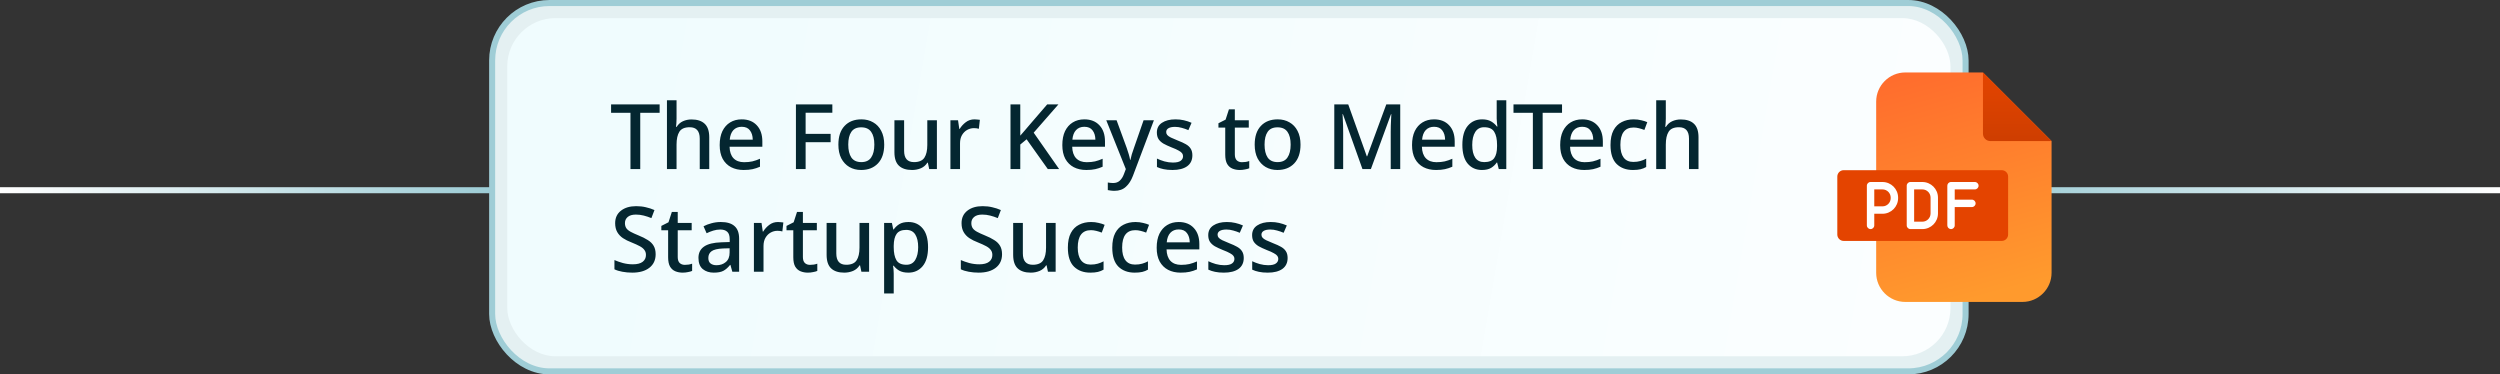<svg width="414" height="62" viewBox="0 0 414 62" fill="none" xmlns="http://www.w3.org/2000/svg">
<rect x="0" y="0" width="414" height="62" fill="#333333" stroke="none"/>
<rect y="31" width="414" height="1" fill="url(#paint0_linear_56341_46744)"/>
<rect x="81.5" y="0.5" width="244" height="61" rx="9.5" fill="#E4F0F2" stroke="#9FCDD6"/>
<rect x="84" y="3" width="239" height="56" rx="8" fill="url(#paint1_linear_56341_46744)"/>
<path fill-rule="evenodd" clip-rule="evenodd" d="M315.512 12H328.381L339.741 23.362V45.181C339.741 47.831 337.574 50 334.923 50H315.512C312.863 50 310.695 47.831 310.695 45.181V16.819C310.695 14.169 312.863 12 315.512 12Z" fill="url(#paint2_linear_56341_46744)"/>
<path fill-rule="evenodd" clip-rule="evenodd" d="M328.379 12L339.739 23.362H329.604C328.928 23.362 328.379 22.811 328.379 22.135V12Z" fill="url(#paint3_linear_56341_46744)"/>
<path fill-rule="evenodd" clip-rule="evenodd" d="M305.315 28.181H331.486C332.068 28.181 332.544 28.657 332.544 29.239V38.84C332.544 39.422 332.068 39.897 331.486 39.897H305.315C304.733 39.897 304.258 39.422 304.258 38.84V29.239C304.258 28.657 304.733 28.181 305.315 28.181Z" fill="#E44400"/>
<path d="M311.74 30.139H309.766C309.427 30.139 309.152 30.414 309.152 30.753V33.988V34.785V37.324C309.152 37.663 309.427 37.938 309.766 37.938C310.105 37.938 310.379 37.663 310.379 37.324V35.399H311.74C313.167 35.399 314.327 34.238 314.327 32.811V32.727C314.327 31.3 313.167 30.139 311.74 30.139ZM313.1 32.811C313.1 33.562 312.49 34.172 311.74 34.172H310.379V33.988V31.366H311.74C312.49 31.366 313.1 31.976 313.1 32.727V32.811H313.1ZM318.342 30.139H316.368C316.029 30.139 315.754 30.414 315.754 30.753V37.324C315.754 37.663 316.029 37.938 316.368 37.938H318.342C319.769 37.938 320.929 36.777 320.929 35.35V32.727C320.929 31.3 319.769 30.139 318.342 30.139ZM319.702 35.35C319.702 36.1 319.092 36.711 318.342 36.711H316.981V31.366H318.342C319.092 31.366 319.702 31.976 319.702 32.727V35.35ZM323.703 31.366V33.064H326.546C326.885 33.064 327.16 33.339 327.16 33.678C327.16 34.017 326.885 34.291 326.546 34.291H323.703V37.324C323.703 37.663 323.428 37.938 323.089 37.938C322.75 37.938 322.476 37.663 322.476 37.324V30.753C322.476 30.414 322.75 30.139 323.089 30.139H327.037C327.376 30.139 327.651 30.414 327.651 30.753C327.651 31.091 327.376 31.366 327.037 31.366H323.703Z" fill="white"/>
<path d="M106.025 28H104.405V18.685H101.195V17.29H109.235V18.685H106.025V28ZM112.037 19.645C112.037 19.905 112.027 20.16 112.007 20.41C111.987 20.65 111.967 20.85 111.947 21.01H112.052C112.312 20.59 112.657 20.28 113.087 20.08C113.527 19.88 114.002 19.78 114.512 19.78C115.462 19.78 116.187 20.015 116.687 20.485C117.197 20.955 117.452 21.705 117.452 22.735V28H115.877V22.96C115.877 21.7 115.322 21.07 114.212 21.07C113.382 21.07 112.812 21.32 112.502 21.82C112.192 22.31 112.037 23.015 112.037 23.935V28H110.447V16.6H112.037V19.645ZM122.825 19.765C123.885 19.765 124.72 20.095 125.33 20.755C125.94 21.405 126.245 22.295 126.245 23.425V24.295H120.815C120.835 25.125 121.05 25.76 121.46 26.2C121.88 26.64 122.465 26.86 123.215 26.86C123.735 26.86 124.195 26.815 124.595 26.725C125.005 26.625 125.425 26.48 125.855 26.29V27.61C125.445 27.79 125.035 27.925 124.625 28.015C124.215 28.105 123.725 28.15 123.155 28.15C122.365 28.15 121.67 27.995 121.07 27.685C120.48 27.375 120.015 26.915 119.675 26.305C119.345 25.685 119.18 24.925 119.18 24.025C119.18 23.115 119.33 22.345 119.63 21.715C119.94 21.085 120.365 20.605 120.905 20.275C121.455 19.935 122.095 19.765 122.825 19.765ZM122.825 20.995C122.255 20.995 121.795 21.18 121.445 21.55C121.105 21.92 120.905 22.445 120.845 23.125H124.655C124.645 22.495 124.49 21.985 124.19 21.595C123.9 21.195 123.445 20.995 122.825 20.995ZM133.411 28H131.806V17.29H137.836V18.67H133.411V22.165H137.551V23.545H133.411V28ZM146.426 23.95C146.426 25.29 146.081 26.325 145.391 27.055C144.701 27.785 143.771 28.15 142.601 28.15C141.871 28.15 141.221 27.985 140.651 27.655C140.091 27.325 139.646 26.85 139.316 26.23C138.996 25.6 138.836 24.84 138.836 23.95C138.836 22.61 139.176 21.58 139.856 20.86C140.536 20.13 141.466 19.765 142.646 19.765C143.386 19.765 144.036 19.93 144.596 20.26C145.166 20.58 145.611 21.05 145.931 21.67C146.261 22.29 146.426 23.05 146.426 23.95ZM140.471 23.95C140.471 24.86 140.641 25.57 140.981 26.08C141.331 26.59 141.881 26.845 142.631 26.845C143.381 26.845 143.926 26.59 144.266 26.08C144.616 25.57 144.791 24.86 144.791 23.95C144.791 23.03 144.616 22.325 144.266 21.835C143.916 21.335 143.366 21.085 142.616 21.085C141.866 21.085 141.321 21.335 140.981 21.835C140.641 22.325 140.471 23.03 140.471 23.95ZM155.151 19.915V28H153.876L153.651 26.935H153.576C153.316 27.355 152.956 27.665 152.496 27.865C152.036 28.055 151.551 28.15 151.041 28.15C150.091 28.15 149.366 27.915 148.866 27.445C148.366 26.975 148.116 26.23 148.116 25.21V19.915H149.721V24.97C149.721 26.22 150.266 26.845 151.356 26.845C152.186 26.845 152.761 26.6 153.081 26.11C153.401 25.62 153.561 24.92 153.561 24.01V19.915H155.151ZM161.38 19.765C161.52 19.765 161.67 19.775 161.83 19.795C162 19.805 162.145 19.82 162.265 19.84L162.1 21.325C161.84 21.255 161.57 21.22 161.29 21.22C160.89 21.22 160.51 21.32 160.15 21.52C159.8 21.72 159.515 22.01 159.295 22.39C159.085 22.76 158.98 23.21 158.98 23.74V28H157.39V19.915H158.65L158.86 21.355H158.92C159.18 20.925 159.515 20.555 159.925 20.245C160.335 19.925 160.82 19.765 161.38 19.765ZM175.393 28H173.518L170.008 23.065L168.958 23.935V28H167.338V17.29H168.958V22.465C169.218 22.165 169.478 21.865 169.738 21.565C169.998 21.255 170.258 20.95 170.518 20.65L173.413 17.29H175.273L171.178 21.97L175.393 28ZM179.566 19.765C180.626 19.765 181.461 20.095 182.071 20.755C182.681 21.405 182.986 22.295 182.986 23.425V24.295H177.556C177.576 25.125 177.791 25.76 178.201 26.2C178.621 26.64 179.206 26.86 179.956 26.86C180.476 26.86 180.936 26.815 181.336 26.725C181.746 26.625 182.166 26.48 182.596 26.29V27.61C182.186 27.79 181.776 27.925 181.366 28.015C180.956 28.105 180.466 28.15 179.896 28.15C179.106 28.15 178.411 27.995 177.811 27.685C177.221 27.375 176.756 26.915 176.416 26.305C176.086 25.685 175.921 24.925 175.921 24.025C175.921 23.115 176.071 22.345 176.371 21.715C176.681 21.085 177.106 20.605 177.646 20.275C178.196 19.935 178.836 19.765 179.566 19.765ZM179.566 20.995C178.996 20.995 178.536 21.18 178.186 21.55C177.846 21.92 177.646 22.445 177.586 23.125H181.396C181.386 22.495 181.231 21.985 180.931 21.595C180.641 21.195 180.186 20.995 179.566 20.995ZM183.197 19.915H184.907L186.587 24.505C186.717 24.855 186.827 25.195 186.917 25.525C187.017 25.845 187.092 26.16 187.142 26.47H187.202C187.252 26.21 187.327 25.905 187.427 25.555C187.537 25.205 187.657 24.85 187.787 24.49L189.377 19.915H191.087L187.622 29.095C187.332 29.875 186.942 30.485 186.452 30.925C185.972 31.375 185.342 31.6 184.562 31.6C184.312 31.6 184.097 31.585 183.917 31.555C183.737 31.535 183.582 31.51 183.452 31.48V30.22C183.552 30.24 183.682 30.26 183.842 30.28C184.002 30.3 184.167 30.31 184.337 30.31C184.797 30.31 185.167 30.175 185.447 29.905C185.727 29.645 185.947 29.3 186.107 28.87L186.437 28L183.197 19.915ZM197.457 25.72C197.457 26.51 197.167 27.115 196.587 27.535C196.007 27.945 195.202 28.15 194.172 28.15C193.602 28.15 193.112 28.105 192.702 28.015C192.302 27.935 191.932 27.815 191.592 27.655V26.26C191.942 26.43 192.352 26.585 192.822 26.725C193.302 26.855 193.767 26.92 194.217 26.92C194.817 26.92 195.247 26.825 195.507 26.635C195.777 26.445 195.912 26.19 195.912 25.87C195.912 25.69 195.862 25.53 195.762 25.39C195.662 25.24 195.472 25.09 195.192 24.94C194.922 24.78 194.522 24.6 193.992 24.4C193.472 24.19 193.032 23.985 192.672 23.785C192.322 23.575 192.052 23.33 191.862 23.05C191.672 22.76 191.577 22.39 191.577 21.94C191.577 21.24 191.857 20.705 192.417 20.335C192.987 19.955 193.737 19.765 194.667 19.765C195.157 19.765 195.617 19.815 196.047 19.915C196.487 20.015 196.912 20.155 197.322 20.335L196.797 21.55C196.447 21.4 196.087 21.275 195.717 21.175C195.347 21.065 194.972 21.01 194.592 21.01C194.112 21.01 193.747 21.085 193.497 21.235C193.247 21.385 193.122 21.595 193.122 21.865C193.122 22.055 193.182 22.22 193.302 22.36C193.422 22.5 193.622 22.64 193.902 22.78C194.192 22.92 194.587 23.09 195.087 23.29C195.587 23.48 196.012 23.675 196.362 23.875C196.722 24.075 196.992 24.32 197.172 24.61C197.362 24.9 197.457 25.27 197.457 25.72ZM205.659 26.86C205.869 26.86 206.084 26.845 206.304 26.815C206.524 26.775 206.714 26.725 206.874 26.665V27.865C206.694 27.945 206.459 28.01 206.169 28.06C205.889 28.12 205.604 28.15 205.314 28.15C204.874 28.15 204.469 28.075 204.099 27.925C203.729 27.775 203.434 27.515 203.214 27.145C203.004 26.775 202.899 26.26 202.899 25.6V21.13H201.774V20.41L202.959 19.81L203.514 18.1H204.489V19.915H206.799V21.13H204.489V25.57C204.489 26.01 204.594 26.335 204.804 26.545C205.024 26.755 205.309 26.86 205.659 26.86ZM215.366 23.95C215.366 25.29 215.021 26.325 214.331 27.055C213.641 27.785 212.711 28.15 211.541 28.15C210.811 28.15 210.161 27.985 209.591 27.655C209.031 27.325 208.586 26.85 208.256 26.23C207.936 25.6 207.776 24.84 207.776 23.95C207.776 22.61 208.116 21.58 208.796 20.86C209.476 20.13 210.406 19.765 211.586 19.765C212.326 19.765 212.976 19.93 213.536 20.26C214.106 20.58 214.551 21.05 214.871 21.67C215.201 22.29 215.366 23.05 215.366 23.95ZM209.411 23.95C209.411 24.86 209.581 25.57 209.921 26.08C210.271 26.59 210.821 26.845 211.571 26.845C212.321 26.845 212.866 26.59 213.206 26.08C213.556 25.57 213.731 24.86 213.731 23.95C213.731 23.03 213.556 22.325 213.206 21.835C212.856 21.335 212.306 21.085 211.556 21.085C210.806 21.085 210.261 21.335 209.921 21.835C209.581 22.325 209.411 23.03 209.411 23.95ZM225.623 28L222.383 18.895H222.323C222.333 19.105 222.348 19.38 222.368 19.72C222.388 20.05 222.403 20.41 222.413 20.8C222.423 21.19 222.428 21.575 222.428 21.955V28H220.958V17.29H223.268L226.343 25.885H226.403L229.568 17.29H231.878V28H230.303V21.865C230.303 21.525 230.308 21.17 230.318 20.8C230.338 20.42 230.353 20.065 230.363 19.735C230.383 19.405 230.398 19.13 230.408 18.91H230.348L227.018 28H225.623ZM237.478 19.765C238.538 19.765 239.373 20.095 239.983 20.755C240.593 21.405 240.898 22.295 240.898 23.425V24.295H235.468C235.488 25.125 235.703 25.76 236.113 26.2C236.533 26.64 237.118 26.86 237.868 26.86C238.388 26.86 238.848 26.815 239.248 26.725C239.658 26.625 240.078 26.48 240.508 26.29V27.61C240.098 27.79 239.688 27.925 239.278 28.015C238.868 28.105 238.378 28.15 237.808 28.15C237.018 28.15 236.323 27.995 235.723 27.685C235.133 27.375 234.668 26.915 234.328 26.305C233.998 25.685 233.833 24.925 233.833 24.025C233.833 23.115 233.983 22.345 234.283 21.715C234.593 21.085 235.018 20.605 235.558 20.275C236.108 19.935 236.748 19.765 237.478 19.765ZM237.478 20.995C236.908 20.995 236.448 21.18 236.098 21.55C235.758 21.92 235.558 22.445 235.498 23.125H239.308C239.298 22.495 239.143 21.985 238.843 21.595C238.553 21.195 238.098 20.995 237.478 20.995ZM245.407 28.15C244.437 28.15 243.652 27.8 243.052 27.1C242.462 26.4 242.167 25.36 242.167 23.98C242.167 22.59 242.467 21.54 243.067 20.83C243.667 20.12 244.457 19.765 245.437 19.765C246.047 19.765 246.547 19.88 246.937 20.11C247.327 20.34 247.642 20.62 247.882 20.95H247.972C247.952 20.82 247.927 20.62 247.897 20.35C247.867 20.08 247.852 19.84 247.852 19.63V16.6H249.442V28H248.197L247.927 26.92H247.852C247.622 27.27 247.312 27.565 246.922 27.805C246.532 28.035 246.027 28.15 245.407 28.15ZM245.782 26.845C246.562 26.845 247.112 26.63 247.432 26.2C247.752 25.76 247.912 25.105 247.912 24.235V23.995C247.912 23.055 247.757 22.335 247.447 21.835C247.147 21.325 246.587 21.07 245.767 21.07C245.117 21.07 244.627 21.335 244.297 21.865C243.967 22.385 243.802 23.1 243.802 24.01C243.802 24.92 243.967 25.62 244.297 26.11C244.627 26.6 245.122 26.845 245.782 26.845ZM255.463 28H253.843V18.685H250.633V17.29H258.673V18.685H255.463V28ZM262.011 19.765C263.071 19.765 263.906 20.095 264.516 20.755C265.126 21.405 265.431 22.295 265.431 23.425V24.295H260.001C260.021 25.125 260.236 25.76 260.646 26.2C261.066 26.64 261.651 26.86 262.401 26.86C262.921 26.86 263.381 26.815 263.781 26.725C264.191 26.625 264.611 26.48 265.041 26.29V27.61C264.631 27.79 264.221 27.925 263.811 28.015C263.401 28.105 262.911 28.15 262.341 28.15C261.551 28.15 260.856 27.995 260.256 27.685C259.666 27.375 259.201 26.915 258.861 26.305C258.531 25.685 258.366 24.925 258.366 24.025C258.366 23.115 258.516 22.345 258.816 21.715C259.126 21.085 259.551 20.605 260.091 20.275C260.641 19.935 261.281 19.765 262.011 19.765ZM262.011 20.995C261.441 20.995 260.981 21.18 260.631 21.55C260.291 21.92 260.091 22.445 260.031 23.125H263.841C263.831 22.495 263.676 21.985 263.376 21.595C263.086 21.195 262.631 20.995 262.011 20.995ZM270.42 28.15C269.3 28.15 268.4 27.82 267.72 27.16C267.04 26.49 266.7 25.44 266.7 24.01C266.7 23.01 266.865 22.2 267.195 21.58C267.525 20.96 267.98 20.505 268.56 20.215C269.14 19.915 269.8 19.765 270.54 19.765C270.99 19.765 271.41 19.815 271.8 19.915C272.2 20.005 272.53 20.11 272.79 20.23L272.31 21.52C272.03 21.41 271.73 21.315 271.41 21.235C271.1 21.155 270.805 21.115 270.525 21.115C269.065 21.115 268.335 22.075 268.335 23.995C268.335 24.915 268.515 25.615 268.875 26.095C269.235 26.575 269.765 26.815 270.465 26.815C270.915 26.815 271.31 26.765 271.65 26.665C272 26.565 272.32 26.435 272.61 26.275V27.655C272.32 27.825 272.005 27.95 271.665 28.03C271.325 28.11 270.91 28.15 270.42 28.15ZM275.858 19.645C275.858 19.905 275.848 20.16 275.828 20.41C275.808 20.65 275.788 20.85 275.768 21.01H275.873C276.133 20.59 276.478 20.28 276.908 20.08C277.348 19.88 277.823 19.78 278.333 19.78C279.283 19.78 280.008 20.015 280.508 20.485C281.018 20.955 281.273 21.705 281.273 22.735V28H279.698V22.96C279.698 21.7 279.143 21.07 278.033 21.07C277.203 21.07 276.633 21.32 276.323 21.82C276.013 22.31 275.858 23.015 275.858 23.935V28H274.268V16.6H275.858V19.645ZM108.575 42.105C108.575 43.055 108.23 43.8 107.54 44.34C106.85 44.88 105.905 45.15 104.705 45.15C104.125 45.15 103.575 45.1 103.055 45C102.545 44.91 102.11 44.775 101.75 44.595V43.065C102.15 43.245 102.62 43.41 103.16 43.56C103.7 43.7 104.25 43.77 104.81 43.77C105.53 43.77 106.07 43.63 106.43 43.35C106.79 43.07 106.97 42.695 106.97 42.225C106.97 41.895 106.885 41.62 106.715 41.4C106.555 41.17 106.3 40.96 105.95 40.77C105.6 40.58 105.14 40.37 104.57 40.14C104.04 39.94 103.57 39.705 103.16 39.435C102.76 39.165 102.445 38.83 102.215 38.43C101.985 38.03 101.87 37.54 101.87 36.96C101.87 36.08 102.19 35.39 102.83 34.89C103.47 34.39 104.31 34.14 105.35 34.14C105.93 34.14 106.465 34.2 106.955 34.32C107.455 34.43 107.93 34.585 108.38 34.785L107.87 36.12C107.46 35.95 107.04 35.81 106.61 35.7C106.19 35.59 105.755 35.535 105.305 35.535C104.715 35.535 104.265 35.665 103.955 35.925C103.645 36.185 103.49 36.525 103.49 36.945C103.49 37.275 103.565 37.555 103.715 37.785C103.865 38.005 104.105 38.205 104.435 38.385C104.765 38.565 105.2 38.765 105.74 38.985C106.34 39.225 106.85 39.48 107.27 39.75C107.7 40.01 108.025 40.33 108.245 40.71C108.465 41.08 108.575 41.545 108.575 42.105ZM113.402 43.86C113.612 43.86 113.827 43.845 114.047 43.815C114.267 43.775 114.457 43.725 114.617 43.665V44.865C114.437 44.945 114.202 45.01 113.912 45.06C113.632 45.12 113.347 45.15 113.057 45.15C112.617 45.15 112.212 45.075 111.842 44.925C111.472 44.775 111.177 44.515 110.957 44.145C110.747 43.775 110.642 43.26 110.642 42.6V38.13H109.517V37.41L110.702 36.81L111.257 35.1H112.232V36.915H114.542V38.13H112.232V42.57C112.232 43.01 112.337 43.335 112.547 43.545C112.767 43.755 113.052 43.86 113.402 43.86ZM119.369 36.765C120.379 36.765 121.134 36.99 121.634 37.44C122.144 37.88 122.399 38.575 122.399 39.525V45H121.274L120.959 43.875H120.899C120.549 44.315 120.179 44.64 119.789 44.85C119.409 45.05 118.879 45.15 118.199 45.15C117.469 45.15 116.864 44.955 116.384 44.565C115.904 44.165 115.664 43.545 115.664 42.705C115.664 41.885 115.974 41.26 116.594 40.83C117.214 40.4 118.169 40.165 119.459 40.125L120.839 40.08V39.63C120.839 39.04 120.704 38.625 120.434 38.385C120.164 38.135 119.784 38.01 119.294 38.01C118.884 38.01 118.489 38.07 118.109 38.19C117.729 38.31 117.364 38.455 117.014 38.625L116.504 37.47C116.884 37.27 117.319 37.105 117.809 36.975C118.309 36.835 118.829 36.765 119.369 36.765ZM119.744 41.145C118.824 41.185 118.184 41.34 117.824 41.61C117.474 41.87 117.299 42.24 117.299 42.72C117.299 43.14 117.424 43.445 117.674 43.635C117.924 43.825 118.249 43.92 118.649 43.92C119.269 43.92 119.784 43.745 120.194 43.395C120.614 43.045 120.824 42.52 120.824 41.82V41.115L119.744 41.145ZM128.838 36.765C128.978 36.765 129.128 36.775 129.288 36.795C129.458 36.805 129.603 36.82 129.723 36.84L129.558 38.325C129.298 38.255 129.028 38.22 128.748 38.22C128.348 38.22 127.968 38.32 127.608 38.52C127.258 38.72 126.973 39.01 126.753 39.39C126.543 39.76 126.438 40.21 126.438 40.74V45H124.848V36.915H126.108L126.318 38.355H126.378C126.638 37.925 126.973 37.555 127.383 37.245C127.793 36.925 128.278 36.765 128.838 36.765ZM134.13 43.86C134.34 43.86 134.555 43.845 134.775 43.815C134.995 43.775 135.185 43.725 135.345 43.665V44.865C135.165 44.945 134.93 45.01 134.64 45.06C134.36 45.12 134.075 45.15 133.785 45.15C133.345 45.15 132.94 45.075 132.57 44.925C132.2 44.775 131.905 44.515 131.685 44.145C131.475 43.775 131.37 43.26 131.37 42.6V38.13H130.245V37.41L131.43 36.81L131.985 35.1H132.96V36.915H135.27V38.13H132.96V42.57C132.96 43.01 133.065 43.335 133.275 43.545C133.495 43.755 133.78 43.86 134.13 43.86ZM143.922 36.915V45H142.647L142.422 43.935H142.347C142.087 44.355 141.727 44.665 141.267 44.865C140.807 45.055 140.322 45.15 139.812 45.15C138.862 45.15 138.137 44.915 137.637 44.445C137.137 43.975 136.887 43.23 136.887 42.21V36.915H138.492V41.97C138.492 43.22 139.037 43.845 140.127 43.845C140.957 43.845 141.532 43.6 141.852 43.11C142.172 42.62 142.332 41.92 142.332 41.01V36.915H143.922ZM150.445 36.765C151.415 36.765 152.195 37.115 152.785 37.815C153.385 38.515 153.685 39.56 153.685 40.95C153.685 42.32 153.385 43.365 152.785 44.085C152.185 44.795 151.4 45.15 150.43 45.15C149.81 45.15 149.305 45.04 148.915 44.82C148.535 44.59 148.23 44.32 148 44.01H147.895C147.925 44.19 147.95 44.405 147.97 44.655C147.99 44.895 148 45.11 148 45.3V48.6H146.41V36.915H147.7L147.925 37.995H148C148.23 37.655 148.535 37.365 148.915 37.125C149.305 36.885 149.815 36.765 150.445 36.765ZM150.07 38.07C149.32 38.07 148.79 38.29 148.48 38.73C148.17 39.16 148.01 39.815 148 40.695V40.935C148 41.865 148.15 42.585 148.45 43.095C148.75 43.595 149.3 43.845 150.1 43.845C150.76 43.845 151.25 43.575 151.57 43.035C151.89 42.495 152.05 41.79 152.05 40.92C152.05 40.04 151.89 39.345 151.57 38.835C151.25 38.325 150.75 38.07 150.07 38.07ZM165.938 42.105C165.938 43.055 165.593 43.8 164.903 44.34C164.213 44.88 163.268 45.15 162.068 45.15C161.488 45.15 160.938 45.1 160.418 45C159.908 44.91 159.473 44.775 159.113 44.595V43.065C159.513 43.245 159.983 43.41 160.523 43.56C161.063 43.7 161.613 43.77 162.173 43.77C162.893 43.77 163.433 43.63 163.793 43.35C164.153 43.07 164.333 42.695 164.333 42.225C164.333 41.895 164.248 41.62 164.078 41.4C163.918 41.17 163.663 40.96 163.313 40.77C162.963 40.58 162.503 40.37 161.933 40.14C161.403 39.94 160.933 39.705 160.523 39.435C160.123 39.165 159.808 38.83 159.578 38.43C159.348 38.03 159.233 37.54 159.233 36.96C159.233 36.08 159.553 35.39 160.193 34.89C160.833 34.39 161.673 34.14 162.713 34.14C163.293 34.14 163.828 34.2 164.318 34.32C164.818 34.43 165.293 34.585 165.743 34.785L165.233 36.12C164.823 35.95 164.403 35.81 163.973 35.7C163.553 35.59 163.118 35.535 162.668 35.535C162.078 35.535 161.628 35.665 161.318 35.925C161.008 36.185 160.853 36.525 160.853 36.945C160.853 37.275 160.928 37.555 161.078 37.785C161.228 38.005 161.468 38.205 161.798 38.385C162.128 38.565 162.563 38.765 163.103 38.985C163.703 39.225 164.213 39.48 164.633 39.75C165.063 40.01 165.388 40.33 165.608 40.71C165.828 41.08 165.938 41.545 165.938 42.105ZM174.815 36.915V45H173.54L173.315 43.935H173.24C172.98 44.355 172.62 44.665 172.16 44.865C171.7 45.055 171.215 45.15 170.705 45.15C169.755 45.15 169.03 44.915 168.53 44.445C168.03 43.975 167.78 43.23 167.78 42.21V36.915H169.385V41.97C169.385 43.22 169.93 43.845 171.02 43.845C171.85 43.845 172.425 43.6 172.745 43.11C173.065 42.62 173.225 41.92 173.225 41.01V36.915H174.815ZM180.559 45.15C179.439 45.15 178.539 44.82 177.859 44.16C177.179 43.49 176.839 42.44 176.839 41.01C176.839 40.01 177.004 39.2 177.334 38.58C177.664 37.96 178.119 37.505 178.699 37.215C179.279 36.915 179.939 36.765 180.679 36.765C181.129 36.765 181.549 36.815 181.939 36.915C182.339 37.005 182.669 37.11 182.929 37.23L182.449 38.52C182.169 38.41 181.869 38.315 181.549 38.235C181.239 38.155 180.944 38.115 180.664 38.115C179.204 38.115 178.474 39.075 178.474 40.995C178.474 41.915 178.654 42.615 179.014 43.095C179.374 43.575 179.904 43.815 180.604 43.815C181.054 43.815 181.449 43.765 181.789 43.665C182.139 43.565 182.459 43.435 182.749 43.275V44.655C182.459 44.825 182.144 44.95 181.804 45.03C181.464 45.11 181.049 45.15 180.559 45.15ZM187.912 45.15C186.792 45.15 185.892 44.82 185.212 44.16C184.532 43.49 184.192 42.44 184.192 41.01C184.192 40.01 184.357 39.2 184.687 38.58C185.017 37.96 185.472 37.505 186.052 37.215C186.632 36.915 187.292 36.765 188.032 36.765C188.482 36.765 188.902 36.815 189.292 36.915C189.692 37.005 190.022 37.11 190.282 37.23L189.802 38.52C189.522 38.41 189.222 38.315 188.902 38.235C188.592 38.155 188.297 38.115 188.017 38.115C186.557 38.115 185.827 39.075 185.827 40.995C185.827 41.915 186.007 42.615 186.367 43.095C186.727 43.575 187.257 43.815 187.957 43.815C188.407 43.815 188.802 43.765 189.142 43.665C189.492 43.565 189.812 43.435 190.102 43.275V44.655C189.812 44.825 189.497 44.95 189.157 45.03C188.817 45.11 188.402 45.15 187.912 45.15ZM195.191 36.765C196.251 36.765 197.086 37.095 197.696 37.755C198.306 38.405 198.611 39.295 198.611 40.425V41.295H193.181C193.201 42.125 193.416 42.76 193.826 43.2C194.246 43.64 194.831 43.86 195.581 43.86C196.101 43.86 196.561 43.815 196.961 43.725C197.371 43.625 197.791 43.48 198.221 43.29V44.61C197.811 44.79 197.401 44.925 196.991 45.015C196.581 45.105 196.091 45.15 195.521 45.15C194.731 45.15 194.036 44.995 193.436 44.685C192.846 44.375 192.381 43.915 192.041 43.305C191.711 42.685 191.546 41.925 191.546 41.025C191.546 40.115 191.696 39.345 191.996 38.715C192.306 38.085 192.731 37.605 193.271 37.275C193.821 36.935 194.461 36.765 195.191 36.765ZM195.191 37.995C194.621 37.995 194.161 38.18 193.811 38.55C193.471 38.92 193.271 39.445 193.211 40.125H197.021C197.011 39.495 196.856 38.985 196.556 38.595C196.266 38.195 195.811 37.995 195.191 37.995ZM205.965 42.72C205.965 43.51 205.675 44.115 205.095 44.535C204.515 44.945 203.71 45.15 202.68 45.15C202.11 45.15 201.62 45.105 201.21 45.015C200.81 44.935 200.44 44.815 200.1 44.655V43.26C200.45 43.43 200.86 43.585 201.33 43.725C201.81 43.855 202.275 43.92 202.725 43.92C203.325 43.92 203.755 43.825 204.015 43.635C204.285 43.445 204.42 43.19 204.42 42.87C204.42 42.69 204.37 42.53 204.27 42.39C204.17 42.24 203.98 42.09 203.7 41.94C203.43 41.78 203.03 41.6 202.5 41.4C201.98 41.19 201.54 40.985 201.18 40.785C200.83 40.575 200.56 40.33 200.37 40.05C200.18 39.76 200.085 39.39 200.085 38.94C200.085 38.24 200.365 37.705 200.925 37.335C201.495 36.955 202.245 36.765 203.175 36.765C203.665 36.765 204.125 36.815 204.555 36.915C204.995 37.015 205.42 37.155 205.83 37.335L205.305 38.55C204.955 38.4 204.595 38.275 204.225 38.175C203.855 38.065 203.48 38.01 203.1 38.01C202.62 38.01 202.255 38.085 202.005 38.235C201.755 38.385 201.63 38.595 201.63 38.865C201.63 39.055 201.69 39.22 201.81 39.36C201.93 39.5 202.13 39.64 202.41 39.78C202.7 39.92 203.095 40.09 203.595 40.29C204.095 40.48 204.52 40.675 204.87 40.875C205.23 41.075 205.5 41.32 205.68 41.61C205.87 41.9 205.965 42.27 205.965 42.72ZM213.23 42.72C213.23 43.51 212.94 44.115 212.36 44.535C211.78 44.945 210.975 45.15 209.945 45.15C209.375 45.15 208.885 45.105 208.475 45.015C208.075 44.935 207.705 44.815 207.365 44.655V43.26C207.715 43.43 208.125 43.585 208.595 43.725C209.075 43.855 209.54 43.92 209.99 43.92C210.59 43.92 211.02 43.825 211.28 43.635C211.55 43.445 211.685 43.19 211.685 42.87C211.685 42.69 211.635 42.53 211.535 42.39C211.435 42.24 211.245 42.09 210.965 41.94C210.695 41.78 210.295 41.6 209.765 41.4C209.245 41.19 208.805 40.985 208.445 40.785C208.095 40.575 207.825 40.33 207.635 40.05C207.445 39.76 207.35 39.39 207.35 38.94C207.35 38.24 207.63 37.705 208.19 37.335C208.76 36.955 209.51 36.765 210.44 36.765C210.93 36.765 211.39 36.815 211.82 36.915C212.26 37.015 212.685 37.155 213.095 37.335L212.57 38.55C212.22 38.4 211.86 38.275 211.49 38.175C211.12 38.065 210.745 38.01 210.365 38.01C209.885 38.01 209.52 38.085 209.27 38.235C209.02 38.385 208.895 38.595 208.895 38.865C208.895 39.055 208.955 39.22 209.075 39.36C209.195 39.5 209.395 39.64 209.675 39.78C209.965 39.92 210.36 40.09 210.86 40.29C211.36 40.48 211.785 40.675 212.135 40.875C212.495 41.075 212.765 41.32 212.945 41.61C213.135 41.9 213.23 42.27 213.23 42.72Z" fill="#042630"/>
<defs>
<linearGradient id="paint0_linear_56341_46744" x1="0" y1="31.5" x2="414" y2="31.5" gradientUnits="userSpaceOnUse">
<stop stop-color="white"/>
<stop offset="0.495" stop-color="#097F96"/>
<stop offset="1" stop-color="white"/>
</linearGradient>
<linearGradient id="paint1_linear_56341_46744" x1="101" y1="19" x2="394.5" y2="69.5" gradientUnits="userSpaceOnUse">
<stop stop-color="#F0FCFE"/>
<stop offset="1" stop-color="white"/>
</linearGradient>
<linearGradient id="paint2_linear_56341_46744" x1="314.78" y1="12" x2="325.218" y2="50" gradientUnits="userSpaceOnUse">
<stop stop-color="#FF6C2D"/>
<stop offset="1" stop-color="#FF9A2D"/>
</linearGradient>
<linearGradient id="paint3_linear_56341_46744" x1="334.059" y1="12" x2="334.059" y2="23.362" gradientUnits="userSpaceOnUse">
<stop stop-color="#E44400"/>
<stop offset="1" stop-color="#CE3E00"/>
</linearGradient>
</defs>
</svg>
